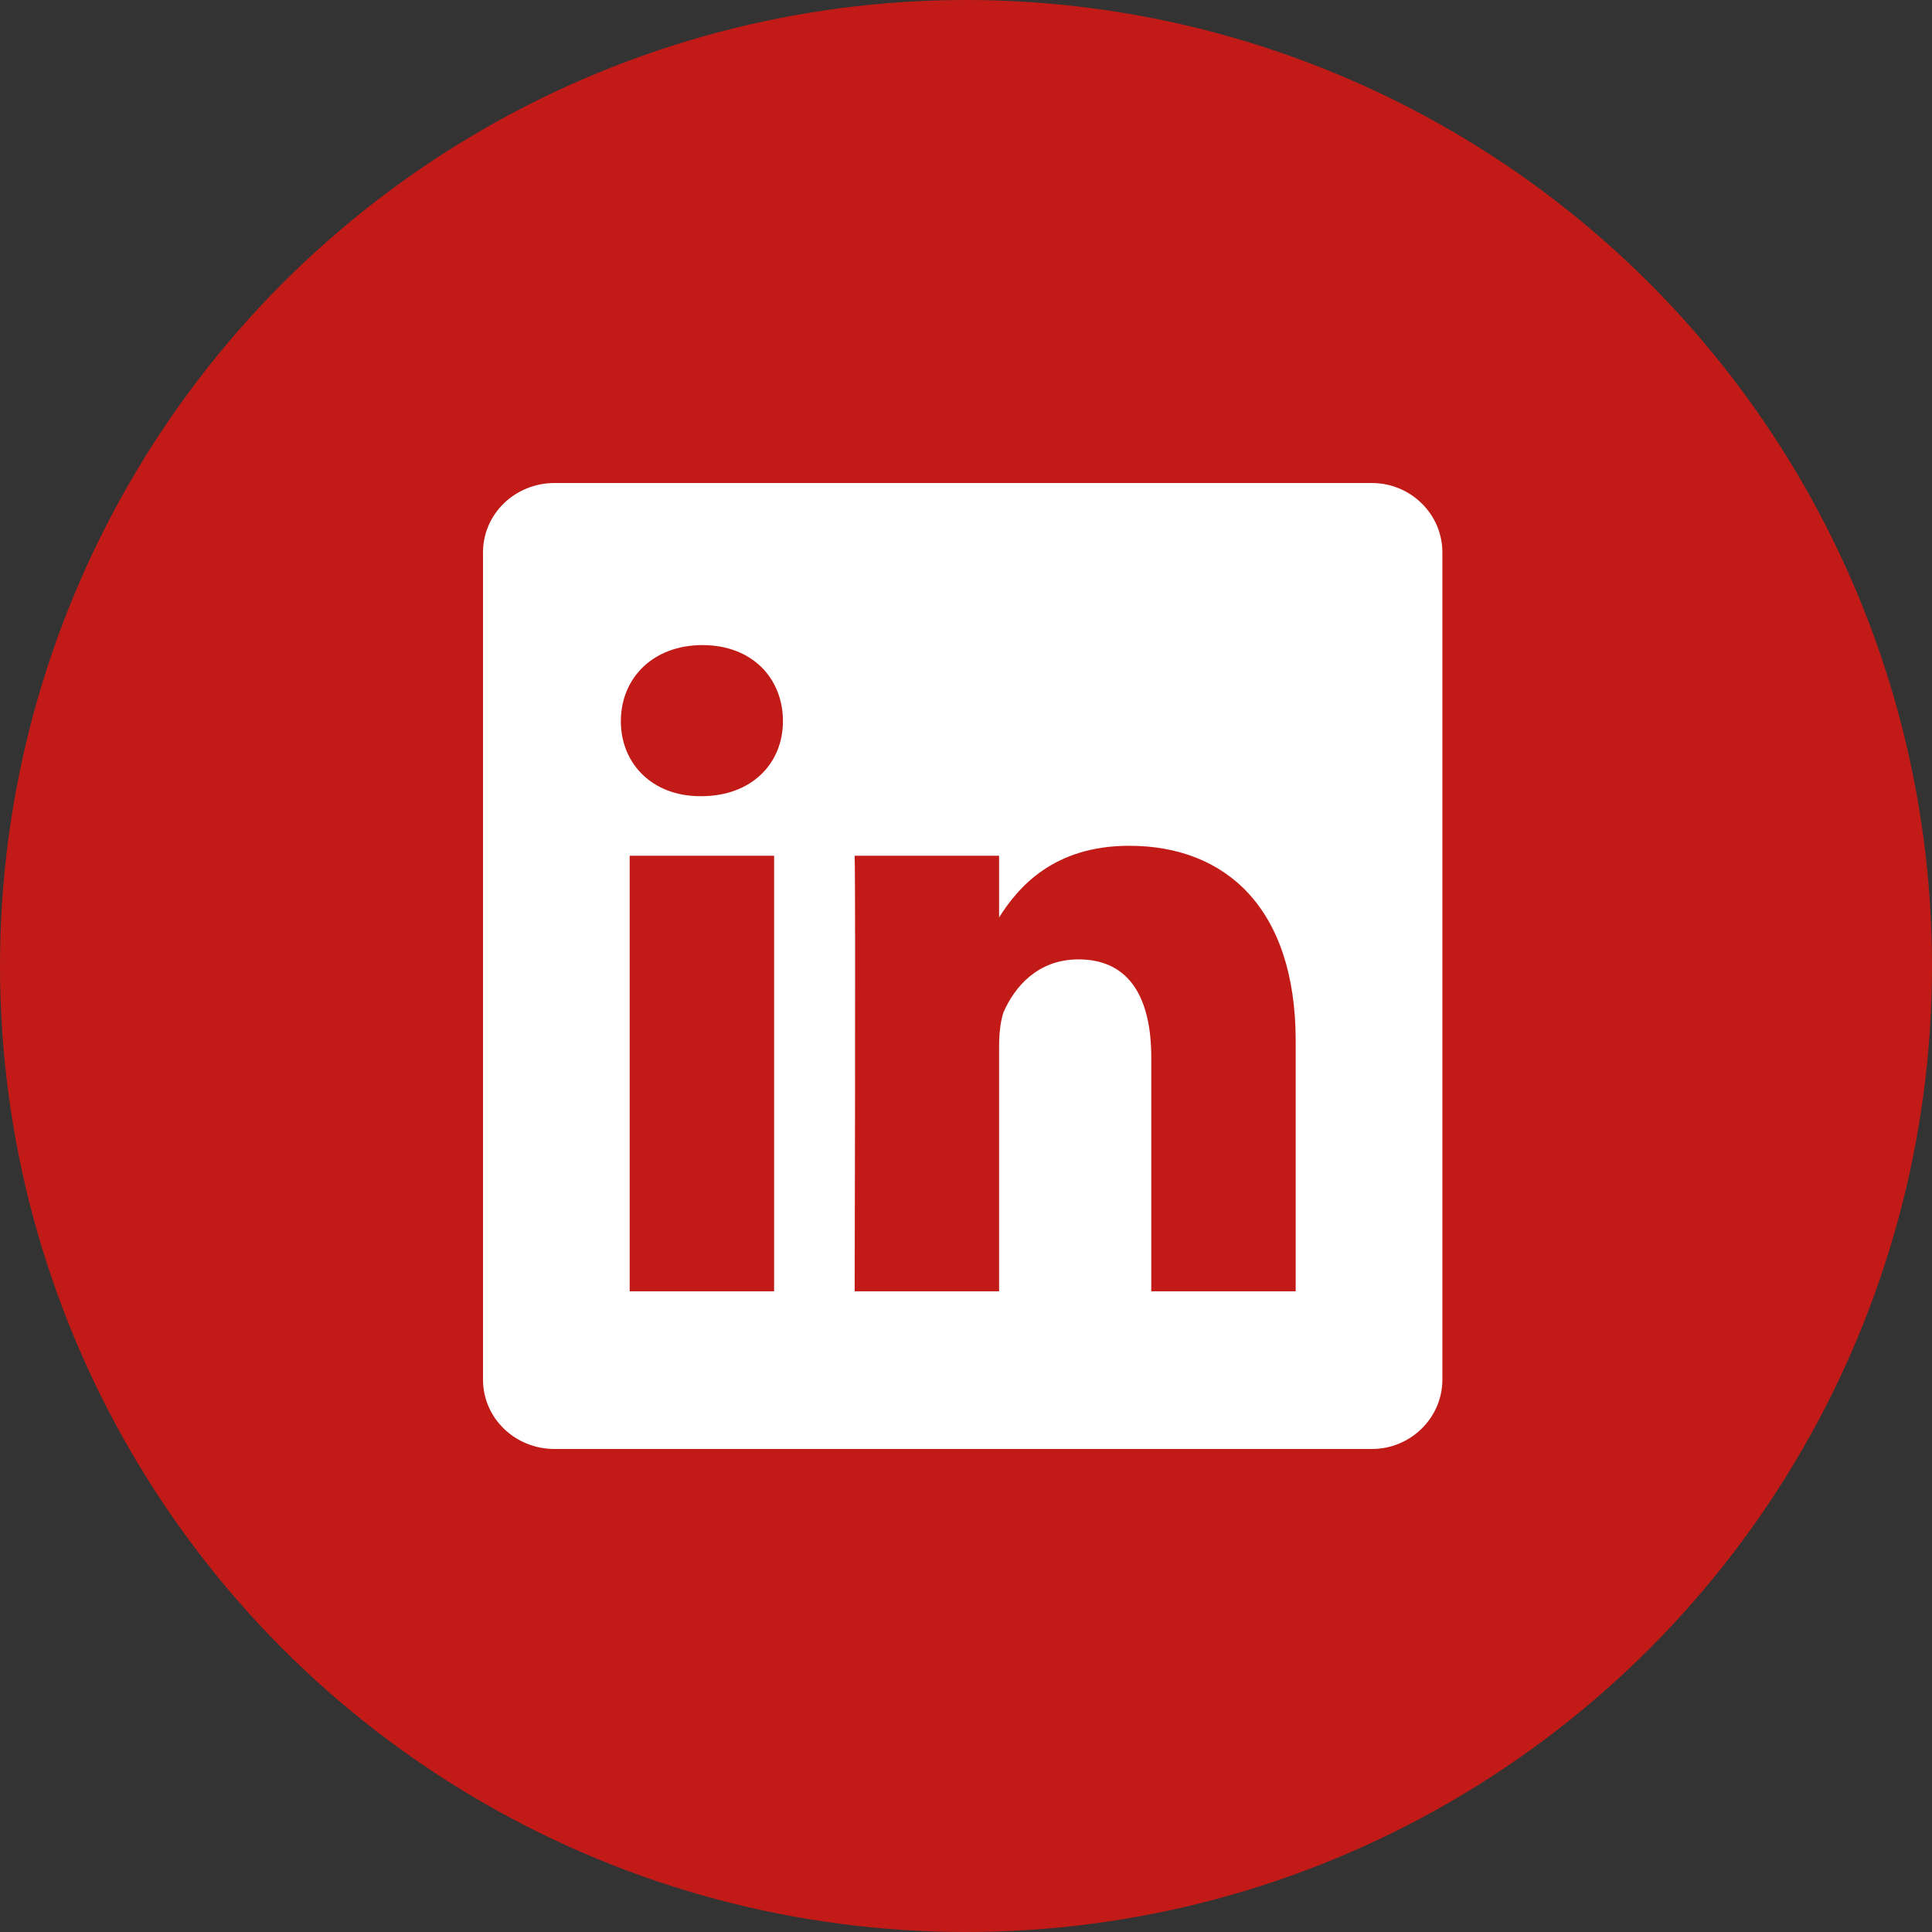 <svg width="40" height="40" viewBox="0 0 40 40" xmlns="http://www.w3.org/2000/svg">
    <rect x="0" y="0" width="40" height="40" fill="#333333" stroke="none"/>
    <g fill="none" fill-rule="evenodd">
        <circle fill="#C21B17" cx="20" cy="20" r="20"/>
        <path d="M28.402 10H11.484c-.822 0-1.484.64-1.484 1.438v17.124c0 .799.662 1.438 1.484 1.438h16.918c.799 0 1.461-.64 1.461-1.438V11.438c0-.799-.662-1.438-1.461-1.438zM16.027 26.735h-2.99v-9.018h2.99v9.018zm-1.506-10.251h-.023c-1.005 0-1.644-.685-1.644-1.552 0-.89.662-1.576 1.69-1.576 1.027 0 1.666.685 1.666 1.576 0 .867-.64 1.552-1.69 1.552zm12.305 10.251h-2.99v-4.84c0-1.21-.434-2.032-1.507-2.032-.845 0-1.324.57-1.553 1.096-.068.205-.091.457-.091.73v5.046h-2.99s.022-8.173 0-9.018h2.99v1.278c.388-.616 1.119-1.484 2.694-1.484 1.986 0 3.447 1.279 3.447 4.042v5.182z" fill="#FFF"/>
    </g>
</svg>

